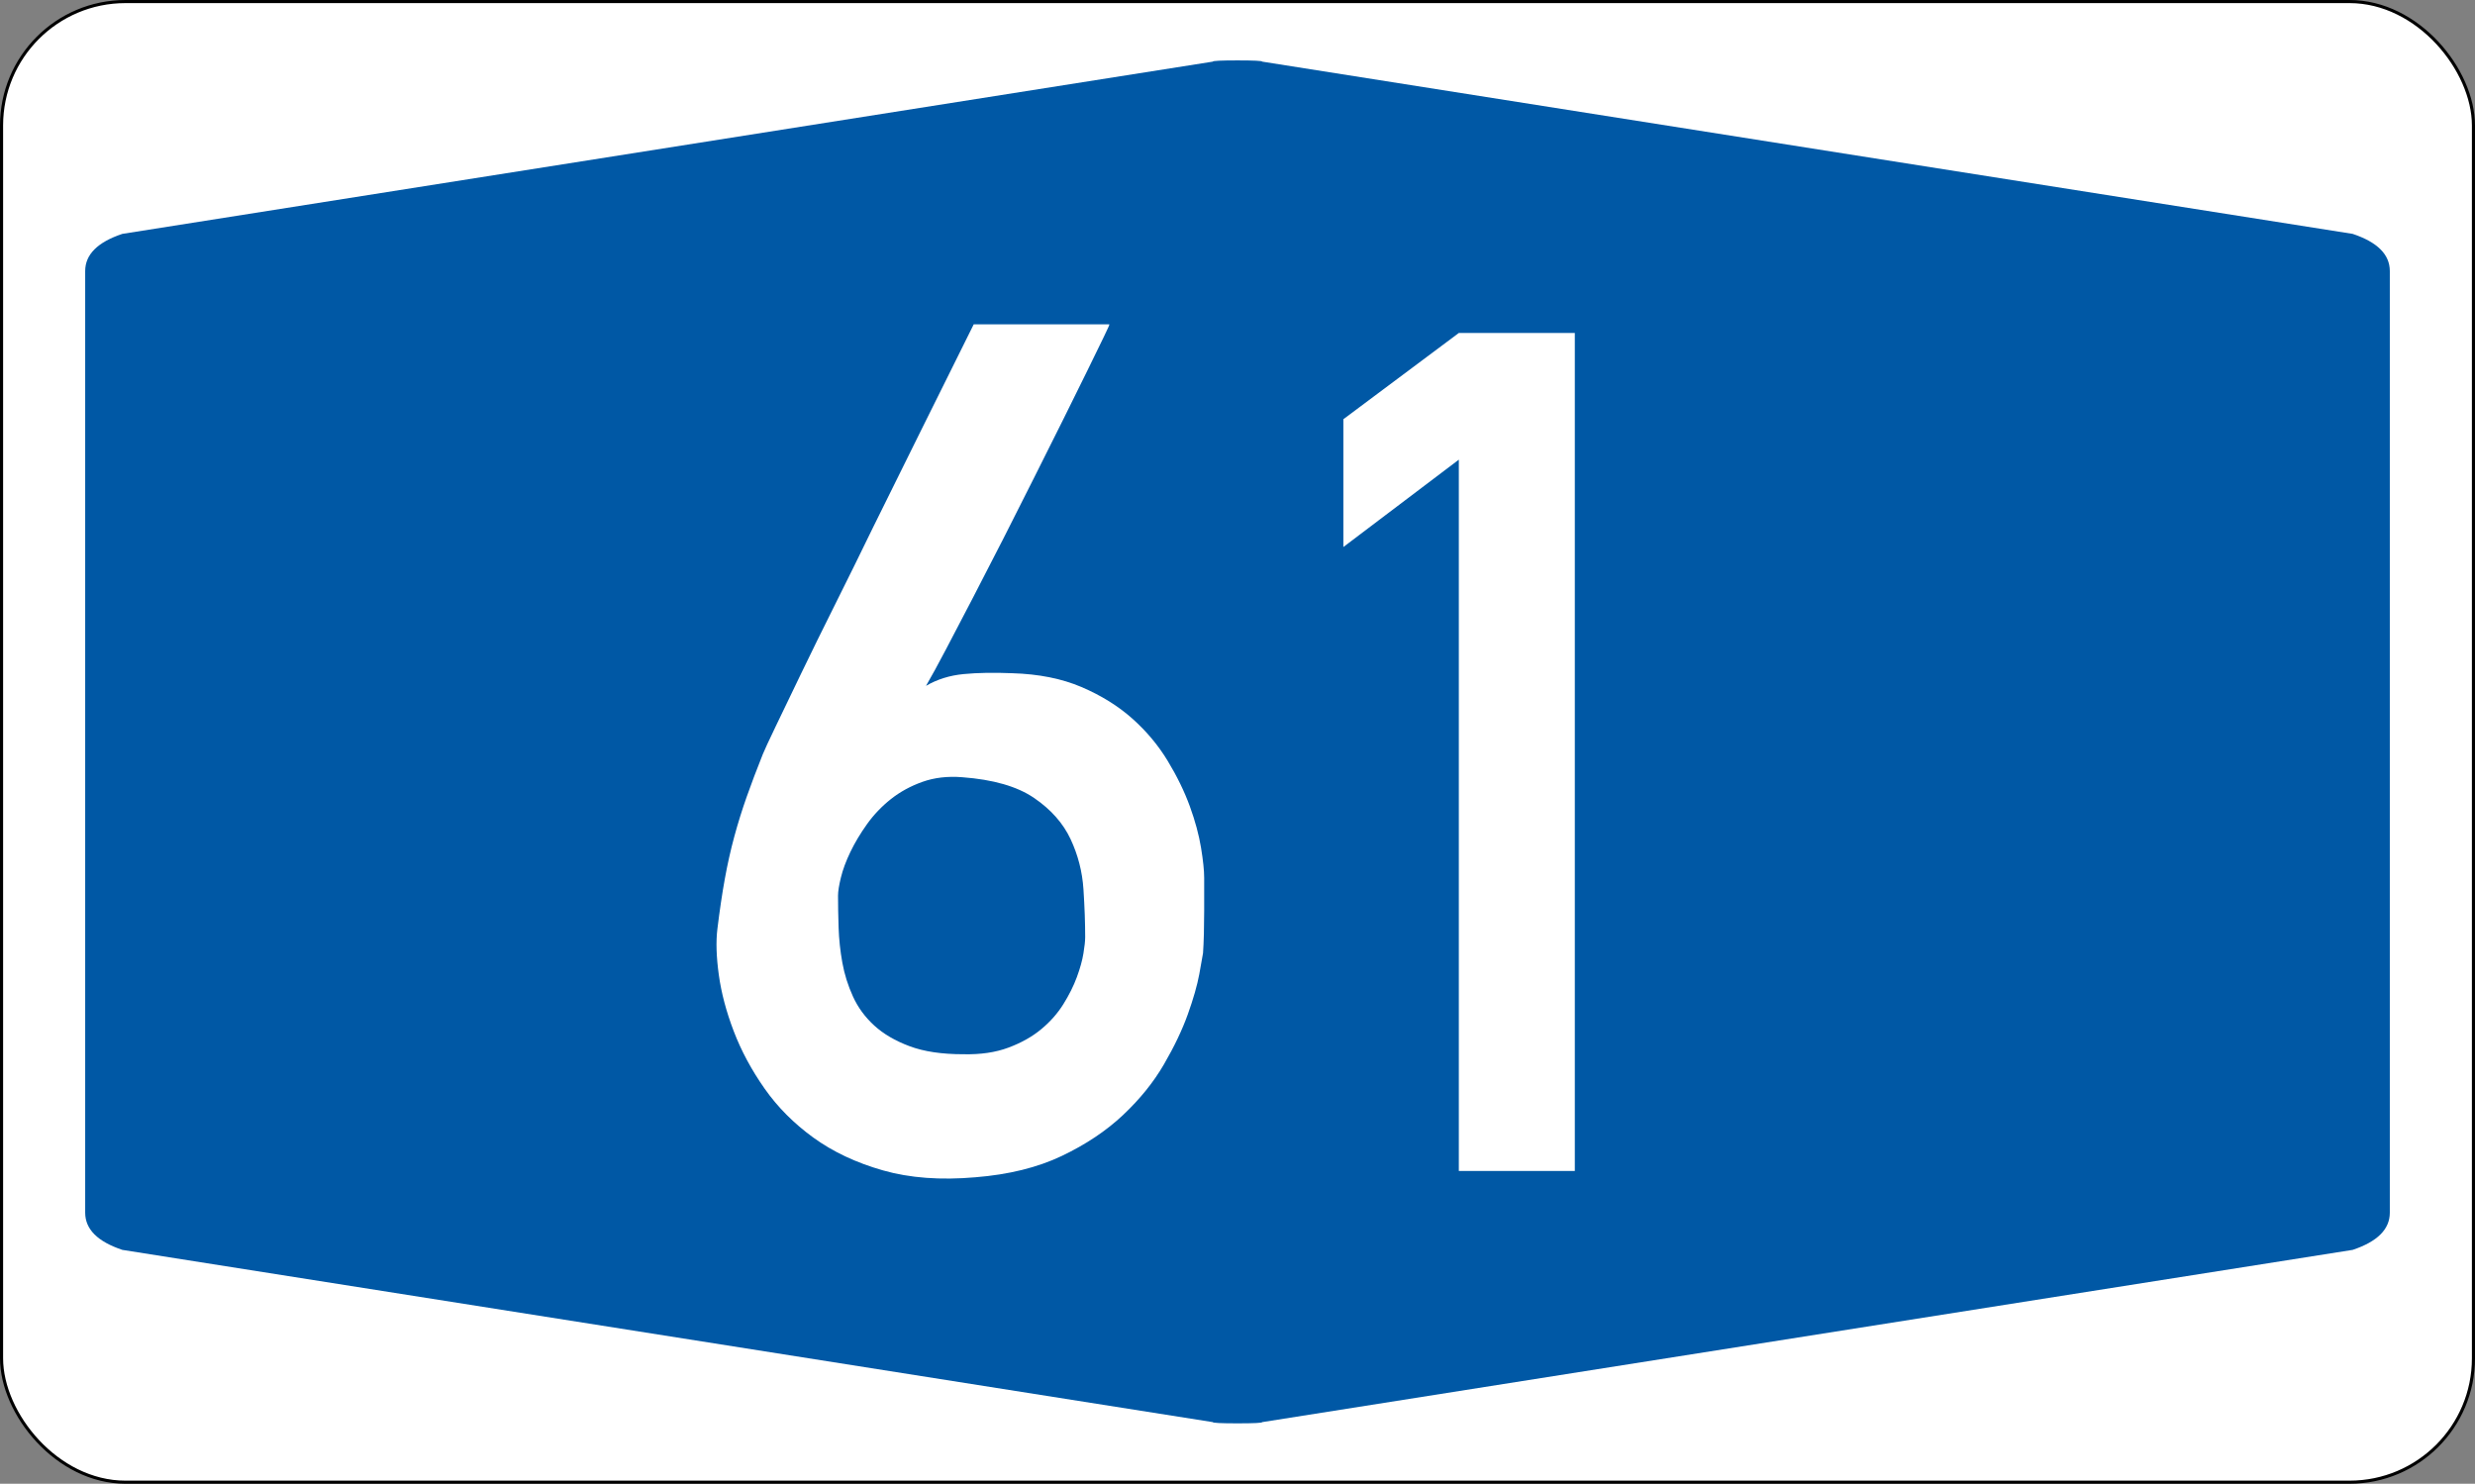 <?xml version="1.0" encoding="UTF-8"?><svg id="Ebene_1" xmlns="http://www.w3.org/2000/svg" width="70.467mm" height="42.245mm" viewBox="0 0 199.75 119.75"><rect x="0" y="0" width="199.75" height="119.75" fill="#808080" stroke="none"/><rect id="rect4" x=".125" y=".125" width="199.5" height="119.5" rx="10" ry="10" style="fill:#fff; stroke:#000; stroke-width:.25px;"/><path id="path6" d="M6.875,59.875V21.875c0-1.333,1-2.333,3-3L97.875,4.975c0-.067.667-.1,2-.1s2,.033,2,.1l88,13.9c2,.667,3,1.667,3,3v76c0,1.333-1,2.333-3,3l-88,13.9c0,.067-.667.1-2,.1s-2-.033-2-.1l-88-13.9c-2-.667-3-1.667-3-3" style="fill:#0058a5;"/><rect x="9.875" y="26.865" width="180" height="78.01" style="fill:none;"/><path d="M89.531,26.177c.03,0-.116.333-.44.998-.325.665-.766,1.57-1.322,2.713-.557,1.145-1.206,2.458-1.948,3.943s-1.523,3.046-2.343,4.685c-.819,1.64-1.654,3.293-2.505,4.963s-1.67,3.263-2.458,4.778c-.789,1.516-1.508,2.892-2.157,4.128-.649,1.237-1.191,2.227-1.623,2.969.896-.525,1.909-.842,3.039-.951,1.128-.108,2.435-.131,3.919-.069,2.134.062,3.997.434,5.589,1.113,1.593.681,2.961,1.531,4.106,2.551,1.144,1.02,2.095,2.157,2.853,3.41.758,1.252,1.353,2.474,1.786,3.664.433,1.191.734,2.304.904,3.34.17,1.037.255,1.849.255,2.436v2.667c0,.604-.008,1.214-.023,1.833-.016.619-.04,1.145-.07,1.577-.031.217-.132.781-.301,1.693-.17.913-.48,1.995-.928,3.247-.449,1.253-1.09,2.598-1.925,4.036-.835,1.438-1.933,2.799-3.293,4.082-1.361,1.283-3.015,2.389-4.963,3.316s-4.268,1.5-6.958,1.716c-2.814.247-5.304.061-7.468-.557-2.165-.618-4.036-1.5-5.613-2.644-1.577-1.144-2.892-2.466-3.943-3.966-1.052-1.5-1.879-3.039-2.481-4.616-.604-1.577-1.005-3.092-1.206-4.546-.202-1.453-.24-2.69-.116-3.711.185-1.515.386-2.868.603-4.059.216-1.19.471-2.326.765-3.409.294-1.082.626-2.149.998-3.201.371-1.051.804-2.195,1.299-3.433.123-.309.464-1.044,1.02-2.204.557-1.159,1.245-2.589,2.064-4.29.819-1.7,1.74-3.572,2.76-5.613s2.041-4.112,3.062-6.216c2.412-4.886,5.118-10.344,8.118-16.375h10.947ZM87.582,75.671c0-1.175-.046-2.474-.139-3.897-.093-1.422-.441-2.775-1.044-4.059-.604-1.283-1.585-2.389-2.946-3.317-1.361-.928-3.293-1.484-5.798-1.67-1.176-.093-2.243.031-3.201.371-.959.341-1.809.805-2.551,1.392-.742.588-1.384,1.26-1.925,2.018-.541.758-.99,1.507-1.346,2.249s-.611,1.431-.765,2.064c-.155.634-.232,1.122-.232,1.461,0,.773.015,1.631.046,2.575.03.943.131,1.886.301,2.829.17.944.456,1.855.858,2.737.401.881.974,1.663,1.716,2.342.742.681,1.693,1.237,2.853,1.67,1.159.434,2.604.649,4.337.649,1.392.031,2.605-.146,3.642-.534,1.036-.386,1.917-.881,2.644-1.484.727-.603,1.322-1.275,1.786-2.018s.827-1.468,1.09-2.18c.263-.711.441-1.353.534-1.925.093-.572.139-.997.139-1.275Z" style="fill:#fff;"/><path d="M117.738,37.098l-9.319,7.051v-10.315l9.319-6.961h9.361v67.632h-9.361v-57.406Z" style="fill:#fff;"/></svg>